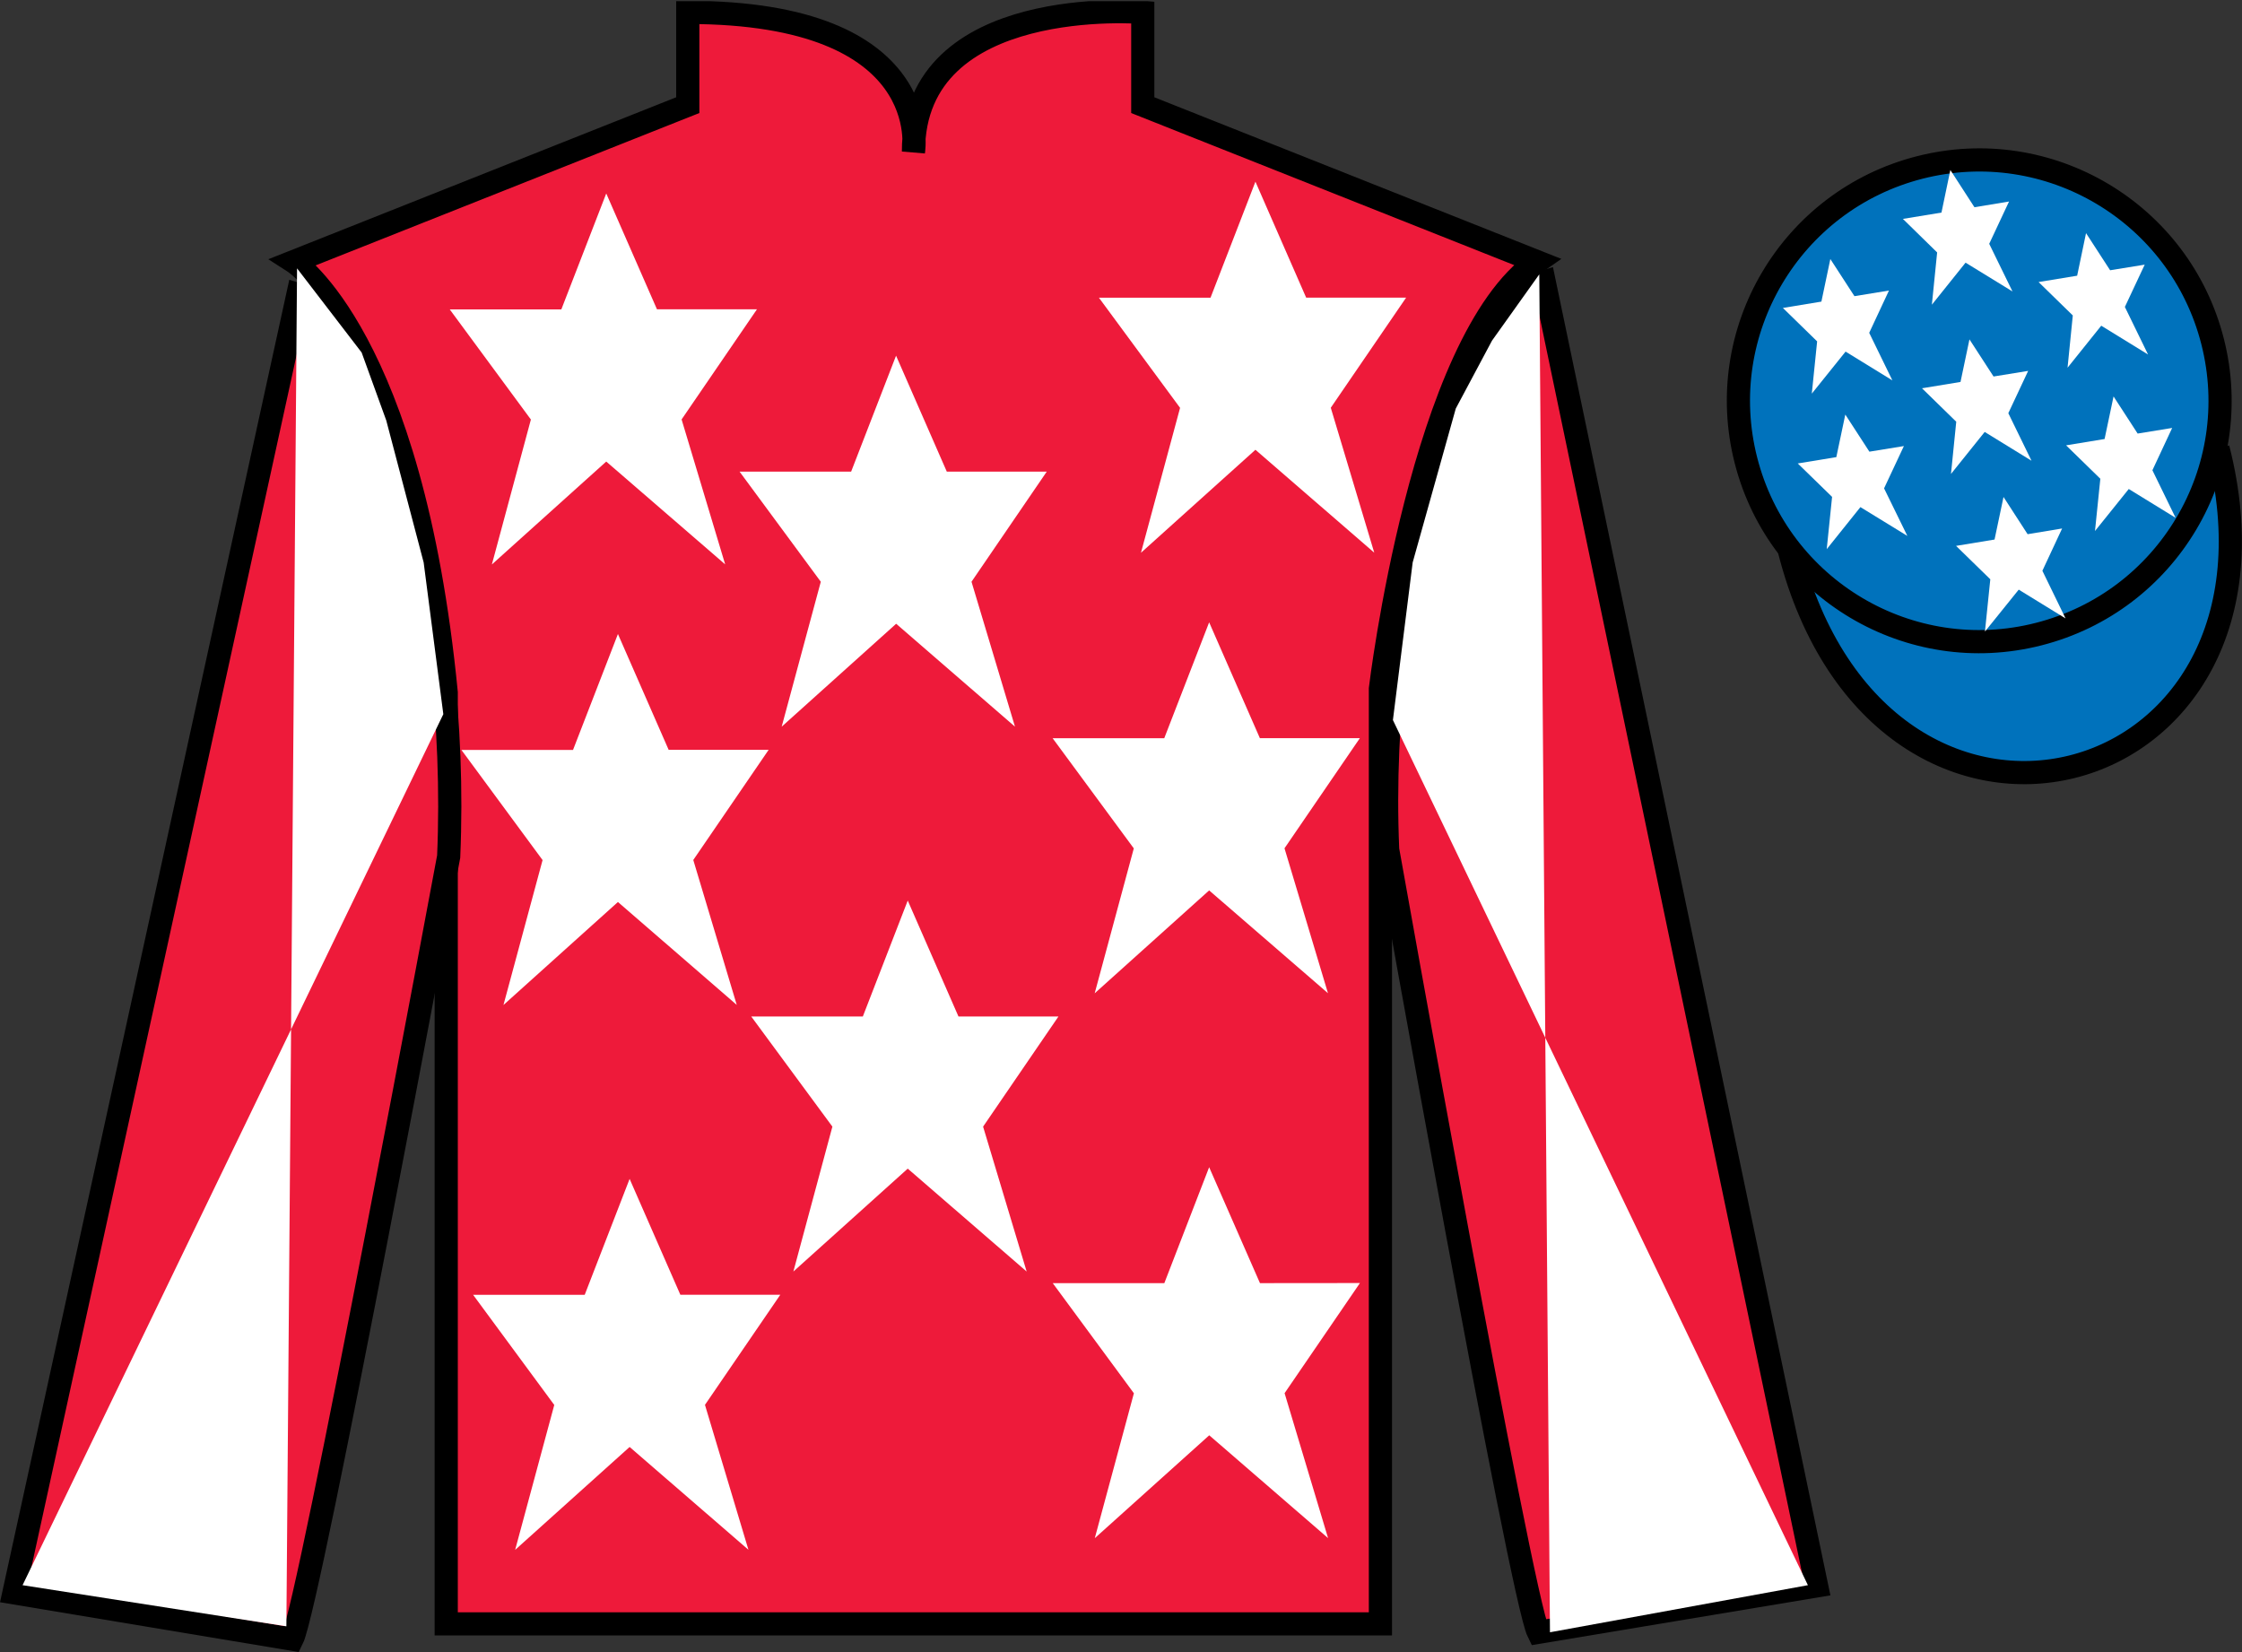 <?xml version="1.0" encoding="UTF-8"?>
<svg xmlns="http://www.w3.org/2000/svg" xmlns:xlink="http://www.w3.org/1999/xlink" width="96.7pt" height="71.25pt" viewBox="0 0 96.7 71.25" version="1.1">
<rect x="0" y="0" width="96.7" height="71.25" fill="#333333" stroke="none"/>
<defs>
<clipPath id="clip1">
  <path d="M 0 71.25 L 96.695 71.25 L 96.695 0.051 L 0 0.051 L 0 71.25 Z M 0 71.25 "/>
</clipPath>
</defs>
<g id="surface0">
<g clip-path="url(#clip1)" clip-rule="nonzero">
<path style=" stroke:none;fill-rule:nonzero;fill:rgb(93.098%,10.196%,22.974%);fill-opacity:1;" d="M 12.664 11.285 C 12.664 11.285 17.746 14.535 19.246 29.871 C 19.246 29.871 19.246 44.871 19.246 70.035 L 59.539 70.035 L 59.539 29.703 C 59.539 29.703 61.332 14.703 66.289 11.285 L 49.289 4.535 L 49.289 0.535 C 49.289 0.535 39.398 -0.297 39.398 6.535 C 39.398 6.535 40.414 0.535 29.664 0.535 L 29.664 4.535 L 12.664 11.285 "/>
<path style="fill:none;stroke-width:10;stroke-linecap:butt;stroke-linejoin:miter;stroke:rgb(0%,0%,0%);stroke-opacity:1;stroke-miterlimit:4;" d="M 126.641 599.648 C 126.641 599.648 177.461 567.148 192.461 413.789 C 192.461 413.789 192.461 263.789 192.461 12.148 L 595.391 12.148 L 595.391 415.469 C 595.391 415.469 613.32 565.469 662.891 599.648 L 492.891 667.148 L 492.891 707.148 C 492.891 707.148 393.984 715.469 393.984 647.148 C 393.984 647.148 404.141 707.148 296.641 707.148 L 296.641 667.148 L 126.641 599.648 Z M 126.641 599.648 " transform="matrix(0.1,0,0,-0.1,0,71.25)"/>
<path style=" stroke:none;fill-rule:nonzero;fill:rgb(93.098%,10.196%,22.974%);fill-opacity:1;" d="M 12.602 70.695 C 13.352 69.195 19.352 36.945 19.352 36.945 C 19.852 25.445 16.352 13.695 12.852 12.695 L 0.602 68.695 L 12.602 70.695 "/>
<path style="fill:none;stroke-width:10;stroke-linecap:butt;stroke-linejoin:miter;stroke:rgb(0%,0%,0%);stroke-opacity:1;stroke-miterlimit:4;" d="M 126.016 5.547 C 133.516 20.547 193.516 343.047 193.516 343.047 C 198.516 458.047 163.516 575.547 128.516 585.547 L 6.016 25.547 L 126.016 5.547 Z M 126.016 5.547 " transform="matrix(0.1,0,0,-0.1,0,71.25)"/>
<path style=" stroke:none;fill-rule:nonzero;fill:rgb(93.098%,10.196%,22.974%);fill-opacity:1;" d="M 78.352 68.398 L 66.602 12.148 C 63.102 13.148 59.352 25.148 59.852 36.648 C 59.852 36.648 65.602 68.898 66.352 70.398 L 78.352 68.398 "/>
<path style="fill:none;stroke-width:10;stroke-linecap:butt;stroke-linejoin:miter;stroke:rgb(0%,0%,0%);stroke-opacity:1;stroke-miterlimit:4;" d="M 783.516 28.516 L 666.016 591.016 C 631.016 581.016 593.516 461.016 598.516 346.016 C 598.516 346.016 656.016 23.516 663.516 8.516 L 783.516 28.516 Z M 783.516 28.516 " transform="matrix(0.1,0,0,-0.1,0,71.25)"/>
<path style="fill-rule:nonzero;fill:rgb(0%,44.581%,73.635%);fill-opacity:1;stroke-width:10;stroke-linecap:butt;stroke-linejoin:miter;stroke:rgb(0%,0%,0%);stroke-opacity:1;stroke-miterlimit:4;" d="M 771.758 475.195 C 811.484 319.531 995.391 367.148 956.641 519.141 " transform="matrix(0.1,0,0,-0.1,0,71.25)"/>
<path style=" stroke:none;fill-rule:nonzero;fill:rgb(99.094%,72.934%,33.724%);fill-opacity:1;" d="M 85.797 18.977 C 86.734 18.738 87.297 17.789 87.059 16.855 C 86.82 15.922 85.871 15.355 84.934 15.594 C 84 15.832 83.438 16.785 83.676 17.719 C 83.914 18.652 84.863 19.219 85.797 18.977 "/>
<path style="fill:none;stroke-width:10;stroke-linecap:butt;stroke-linejoin:miter;stroke:rgb(0%,0%,0%);stroke-opacity:1;stroke-miterlimit:4;" d="M 857.969 522.734 C 867.344 525.117 872.969 534.609 870.586 543.945 C 868.203 553.281 858.711 558.945 849.336 556.562 C 840 554.18 834.375 544.648 836.758 535.312 C 839.141 525.977 848.633 520.312 857.969 522.734 Z M 857.969 522.734 " transform="matrix(0.1,0,0,-0.1,0,71.25)"/>
<path style=" stroke:none;fill-rule:nonzero;fill:rgb(0%,44.581%,73.635%);fill-opacity:1;" d="M 87.934 27.348 C 93.492 25.93 96.848 20.277 95.43 14.719 C 94.012 9.16 88.355 5.805 82.801 7.223 C 77.242 8.641 73.887 14.297 75.305 19.855 C 76.723 25.41 82.379 28.77 87.934 27.348 "/>
<path style="fill:none;stroke-width:10;stroke-linecap:butt;stroke-linejoin:miter;stroke:rgb(0%,0%,0%);stroke-opacity:1;stroke-miterlimit:4;" d="M 879.336 439.023 C 934.922 453.203 968.477 509.727 954.297 565.312 C 940.117 620.898 883.555 654.453 828.008 640.273 C 772.422 626.094 738.867 569.531 753.047 513.945 C 767.227 458.398 823.789 424.805 879.336 439.023 Z M 879.336 439.023 " transform="matrix(0.1,0,0,-0.1,0,71.25)"/>
<path style=" stroke:none;fill-rule:nonzero;fill:rgb(100%,100%,100%);fill-opacity:1;" d="M 12.812 11.574 L 15.598 15.203 L 16.66 18.133 L 18.273 24.258 L 19.121 30.801 L 0.973 68.367 L 12.352 70.141 L 12.812 11.574 "/>
<path style=" stroke:none;fill-rule:nonzero;fill:rgb(100%,100%,100%);fill-opacity:1;" d="M 66.391 11.832 L 64.352 14.691 L 62.789 17.621 L 60.93 24.258 L 60.078 31.055 L 77.977 68.367 L 66.852 70.398 L 66.391 11.832 "/>
<path style=" stroke:none;fill-rule:nonzero;fill:rgb(100%,100%,100%);fill-opacity:1;" d="M 86.414 21.434 L 86.027 23.27 L 84.367 23.543 L 85.844 24.984 L 85.613 27.238 L 87.07 25.43 L 89.09 26.672 L 88.09 24.617 L 88.941 22.793 L 87.453 23.039 L 86.414 21.434 "/>
<path style=" stroke:none;fill-rule:nonzero;fill:rgb(100%,100%,100%);fill-opacity:1;" d="M 89.973 10.055 L 89.59 11.891 L 87.926 12.164 L 89.402 13.605 L 89.176 15.859 L 90.629 14.047 L 92.648 15.289 L 91.648 13.238 L 92.504 11.414 L 91.012 11.656 L 89.973 10.055 "/>
<path style=" stroke:none;fill-rule:nonzero;fill:rgb(100%,100%,100%);fill-opacity:1;" d="M 91.16 17.098 L 90.773 18.934 L 89.113 19.207 L 90.59 20.648 L 90.359 22.902 L 91.816 21.09 L 93.836 22.332 L 92.836 20.281 L 93.688 18.457 L 92.199 18.699 L 91.16 17.098 "/>
<path style=" stroke:none;fill-rule:nonzero;fill:rgb(100%,100%,100%);fill-opacity:1;" d="M 78.945 11.172 L 78.559 13.008 L 76.898 13.281 L 78.375 14.723 L 78.145 16.977 L 79.602 15.164 L 81.621 16.406 L 80.621 14.355 L 81.473 12.531 L 79.984 12.773 L 78.945 11.172 "/>
<path style=" stroke:none;fill-rule:nonzero;fill:rgb(100%,100%,100%);fill-opacity:1;" d="M 84.945 14.637 L 84.559 16.473 L 82.898 16.746 L 84.375 18.188 L 84.148 20.441 L 85.602 18.629 L 87.621 19.871 L 86.621 17.82 L 87.477 15.996 L 85.984 16.238 L 84.945 14.637 "/>
<path style=" stroke:none;fill-rule:nonzero;fill:rgb(100%,100%,100%);fill-opacity:1;" d="M 79.59 17.879 L 79.203 19.715 L 77.539 19.988 L 79.02 21.43 L 78.789 23.684 L 80.242 21.871 L 82.266 23.113 L 81.262 21.062 L 82.117 19.238 L 80.629 19.48 L 79.59 17.879 "/>
<path style=" stroke:none;fill-rule:nonzero;fill:rgb(100%,100%,100%);fill-opacity:1;" d="M 84.121 7.332 L 83.738 9.168 L 82.074 9.441 L 83.551 10.887 L 83.324 13.141 L 84.777 11.328 L 86.801 12.57 L 85.797 10.516 L 86.652 8.691 L 85.16 8.938 L 84.121 7.332 "/>
<path style=" stroke:none;fill-rule:nonzero;fill:rgb(100%,100%,100%);fill-opacity:1;" d="M 39.152 38.84 L 37.215 43.84 L 32.402 43.84 L 35.902 48.59 L 34.219 54.84 L 39.152 50.402 L 44.281 54.84 L 42.402 48.59 L 45.652 43.84 L 41.34 43.84 L 39.152 38.84 "/>
<path style=" stroke:none;fill-rule:nonzero;fill:rgb(100%,100%,100%);fill-opacity:1;" d="M 52.152 26.84 L 50.215 31.84 L 45.402 31.84 L 48.902 36.59 L 47.215 42.84 L 52.152 38.402 L 57.277 42.836 L 55.402 36.586 L 58.652 31.836 L 54.34 31.836 L 52.152 26.84 "/>
<path style=" stroke:none;fill-rule:nonzero;fill:rgb(100%,100%,100%);fill-opacity:1;" d="M 38.648 15.34 L 36.711 20.34 L 31.898 20.34 L 35.402 25.09 L 33.715 31.34 L 38.652 26.902 L 43.777 31.34 L 41.902 25.09 L 45.148 20.34 L 40.836 20.34 L 38.648 15.34 "/>
<path style=" stroke:none;fill-rule:nonzero;fill:rgb(100%,100%,100%);fill-opacity:1;" d="M 52.152 50.34 L 50.219 55.34 L 45.406 55.34 L 48.906 60.09 L 47.219 66.34 L 52.156 61.902 L 57.281 66.336 L 55.406 60.086 L 58.656 55.336 L 54.344 55.34 L 52.152 50.34 "/>
<path style=" stroke:none;fill-rule:nonzero;fill:rgb(100%,100%,100%);fill-opacity:1;" d="M 27.156 50.844 L 25.219 55.844 L 20.406 55.844 L 23.906 60.594 L 22.219 66.844 L 27.156 62.406 L 32.281 66.84 L 30.406 60.59 L 33.656 55.84 L 29.344 55.84 L 27.156 50.844 "/>
<path style=" stroke:none;fill-rule:nonzero;fill:rgb(100%,100%,100%);fill-opacity:1;" d="M 26.652 27.344 L 24.715 32.344 L 19.902 32.344 L 23.402 37.094 L 21.715 43.344 L 26.652 38.902 L 31.777 43.34 L 29.902 37.09 L 33.152 32.34 L 28.84 32.34 L 26.652 27.344 "/>
<path style=" stroke:none;fill-rule:nonzero;fill:rgb(100%,100%,100%);fill-opacity:1;" d="M 26.148 8.344 L 24.211 13.344 L 19.398 13.344 L 22.898 18.094 L 21.215 24.344 L 26.148 19.906 L 31.277 24.34 L 29.398 18.09 L 32.648 13.34 L 28.336 13.34 L 26.148 8.344 "/>
<path style=" stroke:none;fill-rule:nonzero;fill:rgb(100%,100%,100%);fill-opacity:1;" d="M 54.148 7.836 L 52.211 12.84 L 47.398 12.84 L 50.898 17.59 L 49.211 23.84 L 54.148 19.398 L 59.273 23.836 L 57.398 17.586 L 60.648 12.836 L 56.336 12.836 L 54.148 7.836 "/>
</g>
</g>
</svg>